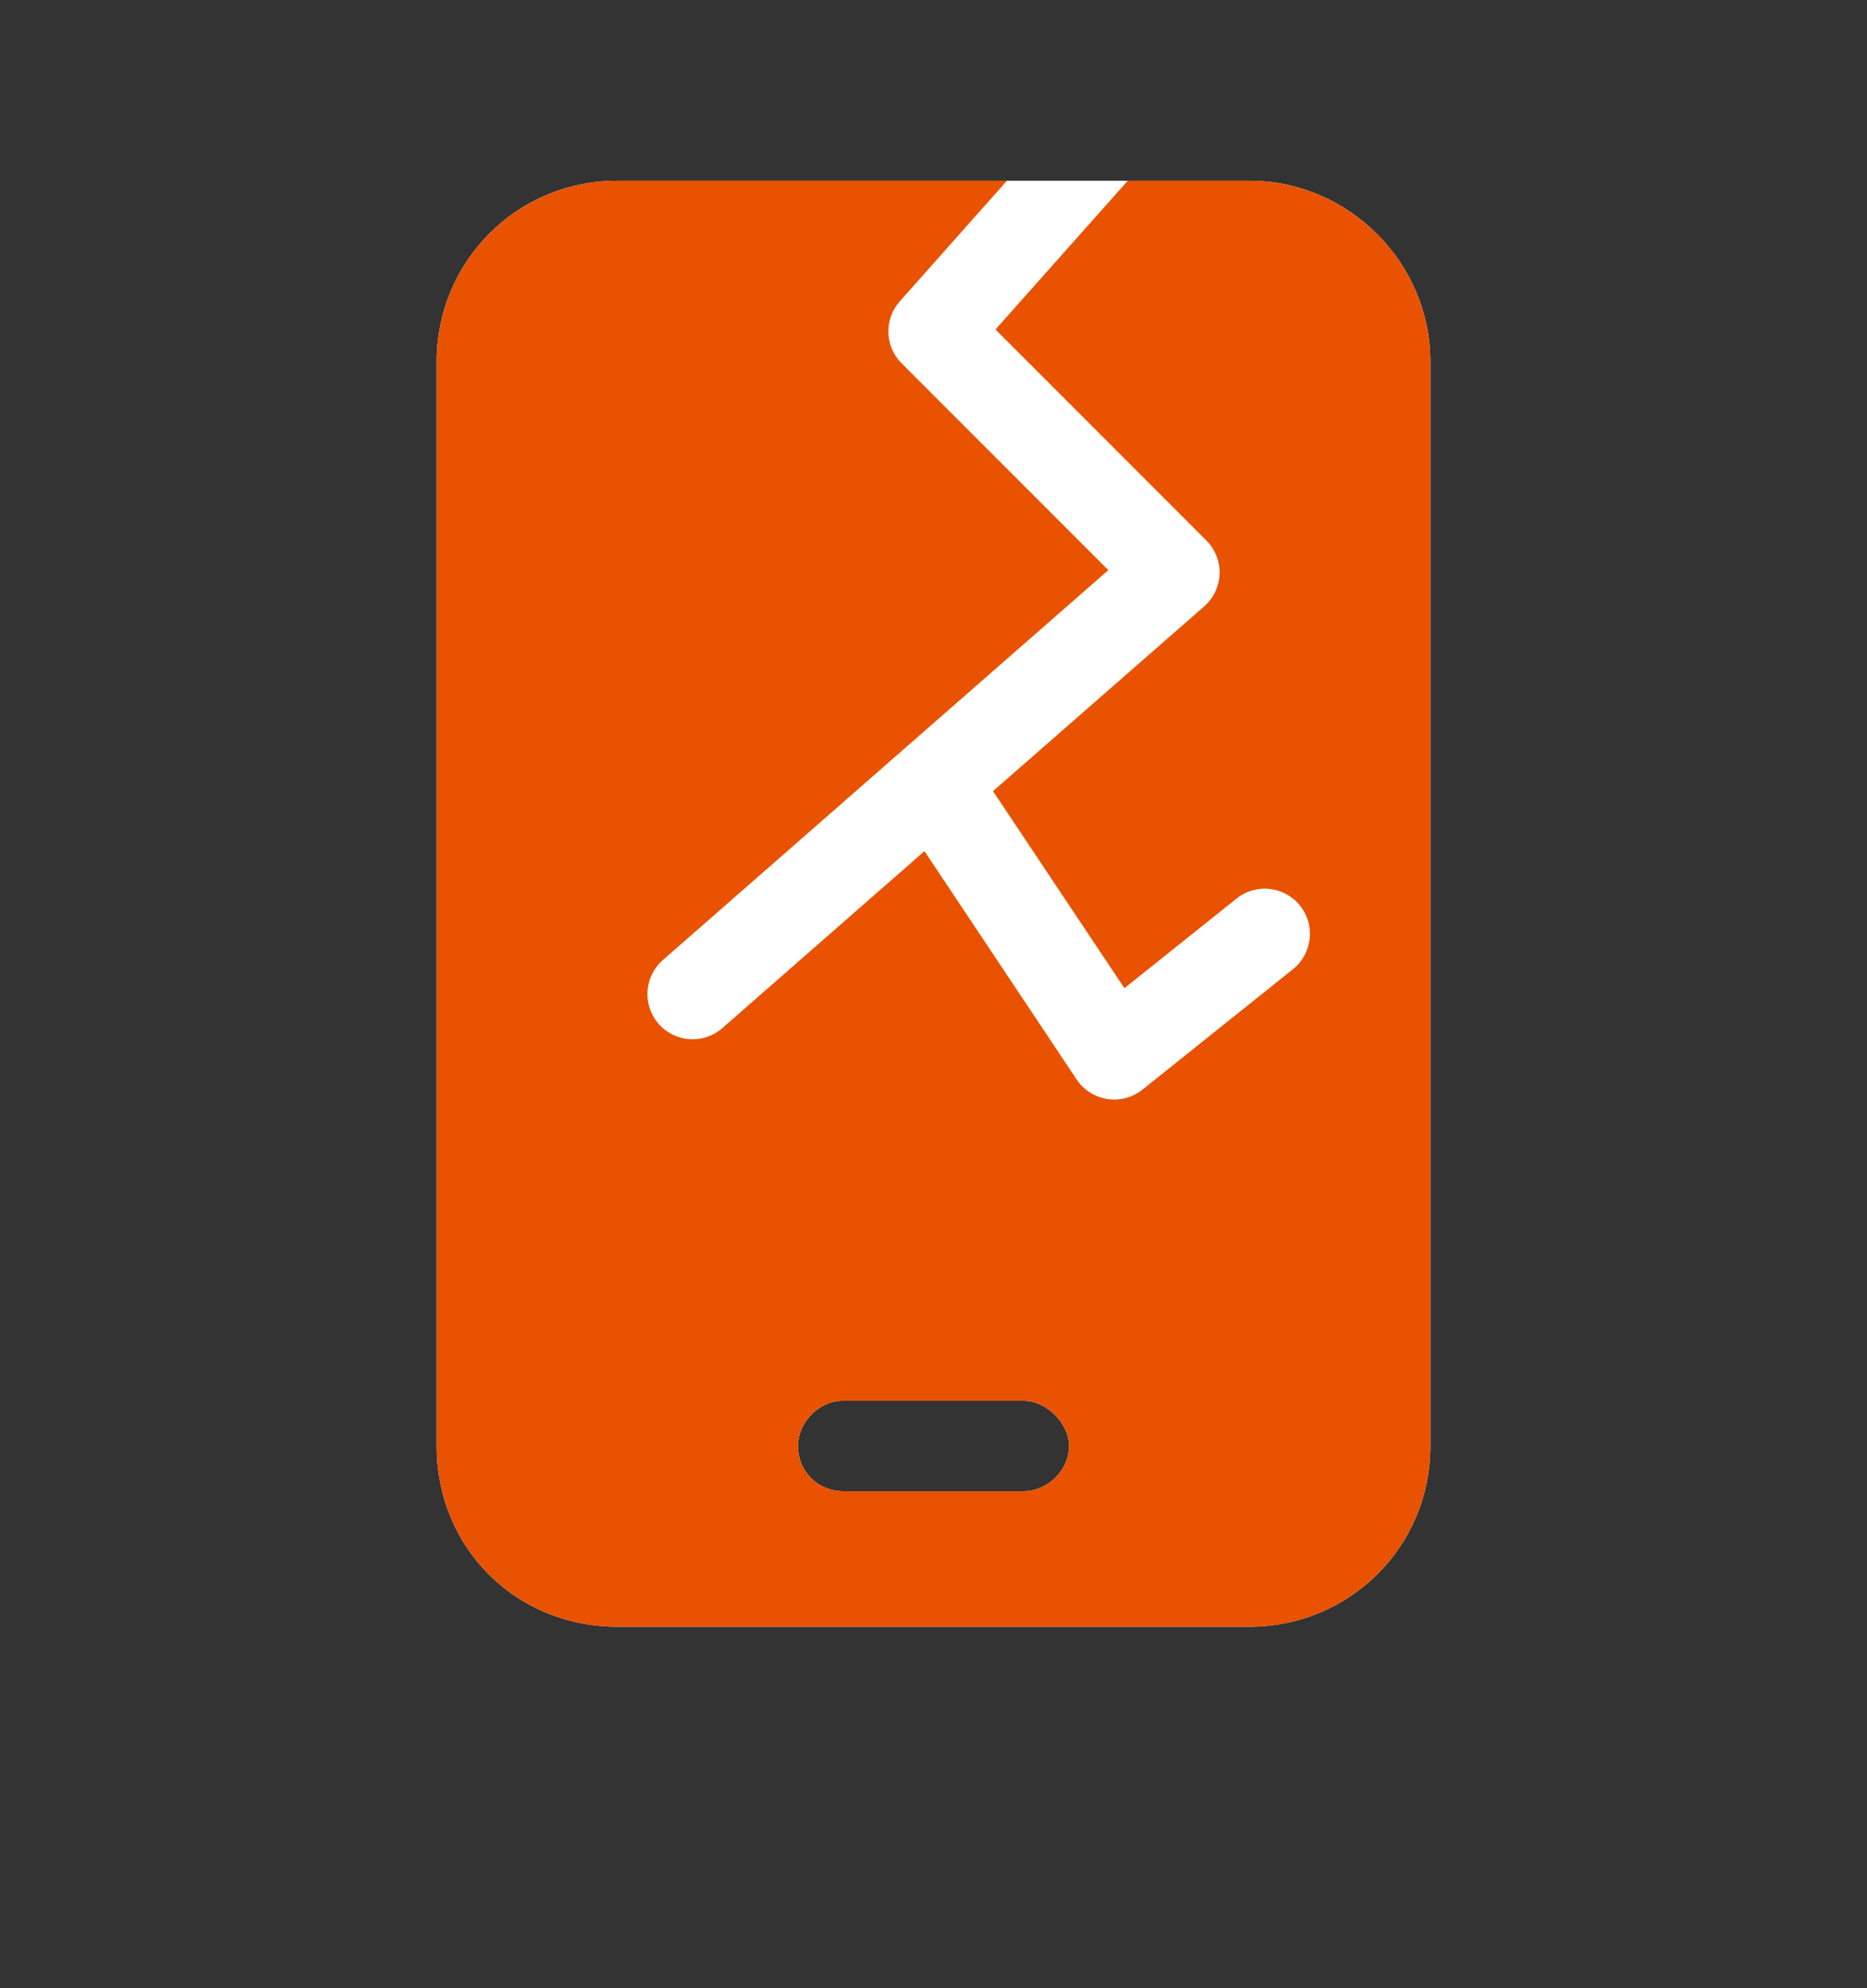 <svg xmlns="http://www.w3.org/2000/svg" fill="none" viewBox="0 0 31 33" height="33" width="31">
<rect x="0" y="0" width="31" height="33" fill="#333333" stroke="none"/>
<path fill="white" d="M10.25 3H20.75C22.391 3 23.75 4.359 23.75 6V24C23.75 25.688 22.391 27 20.75 27H10.25C8.562 27 7.25 25.688 7.25 24V6C7.25 4.359 8.562 3 10.25 3ZM14 23.25C13.578 23.25 13.25 23.625 13.25 24C13.25 24.422 13.578 24.75 14 24.75H17C17.375 24.75 17.75 24.422 17.75 24C17.75 23.625 17.375 23.25 17 23.25H14Z"></path>
<path fill="#E85200" d="M20.75 3C22.391 3 23.75 4.359 23.75 6V24C23.75 25.687 22.391 27 20.75 27H10.25C8.563 27 7.25 25.688 7.25 24V6C7.25 4.359 8.563 3 10.25 3H16.719L14.94 5.002C14.676 5.299 14.689 5.75 14.97 6.03L18.403 9.463L15.006 12.435L11.006 15.935C10.694 16.208 10.663 16.683 10.936 16.994C11.209 17.306 11.683 17.337 11.994 17.064L15.35 14.127L17.876 17.916C17.993 18.091 18.177 18.209 18.385 18.241C18.593 18.273 18.805 18.217 18.969 18.086L21.469 16.086C21.792 15.827 21.845 15.355 21.586 15.031C21.327 14.708 20.855 14.655 20.532 14.914L18.67 16.402L16.488 13.131L19.994 10.065C20.15 9.928 20.243 9.733 20.25 9.525C20.257 9.318 20.177 9.117 20.03 8.97L16.529 5.469L18.725 3H20.75ZM14 23.25C13.578 23.25 13.25 23.625 13.25 24C13.25 24.422 13.578 24.75 14 24.75H17C17.375 24.75 17.75 24.422 17.75 24C17.75 23.625 17.375 23.25 17 23.25H14Z"></path>
</svg>
